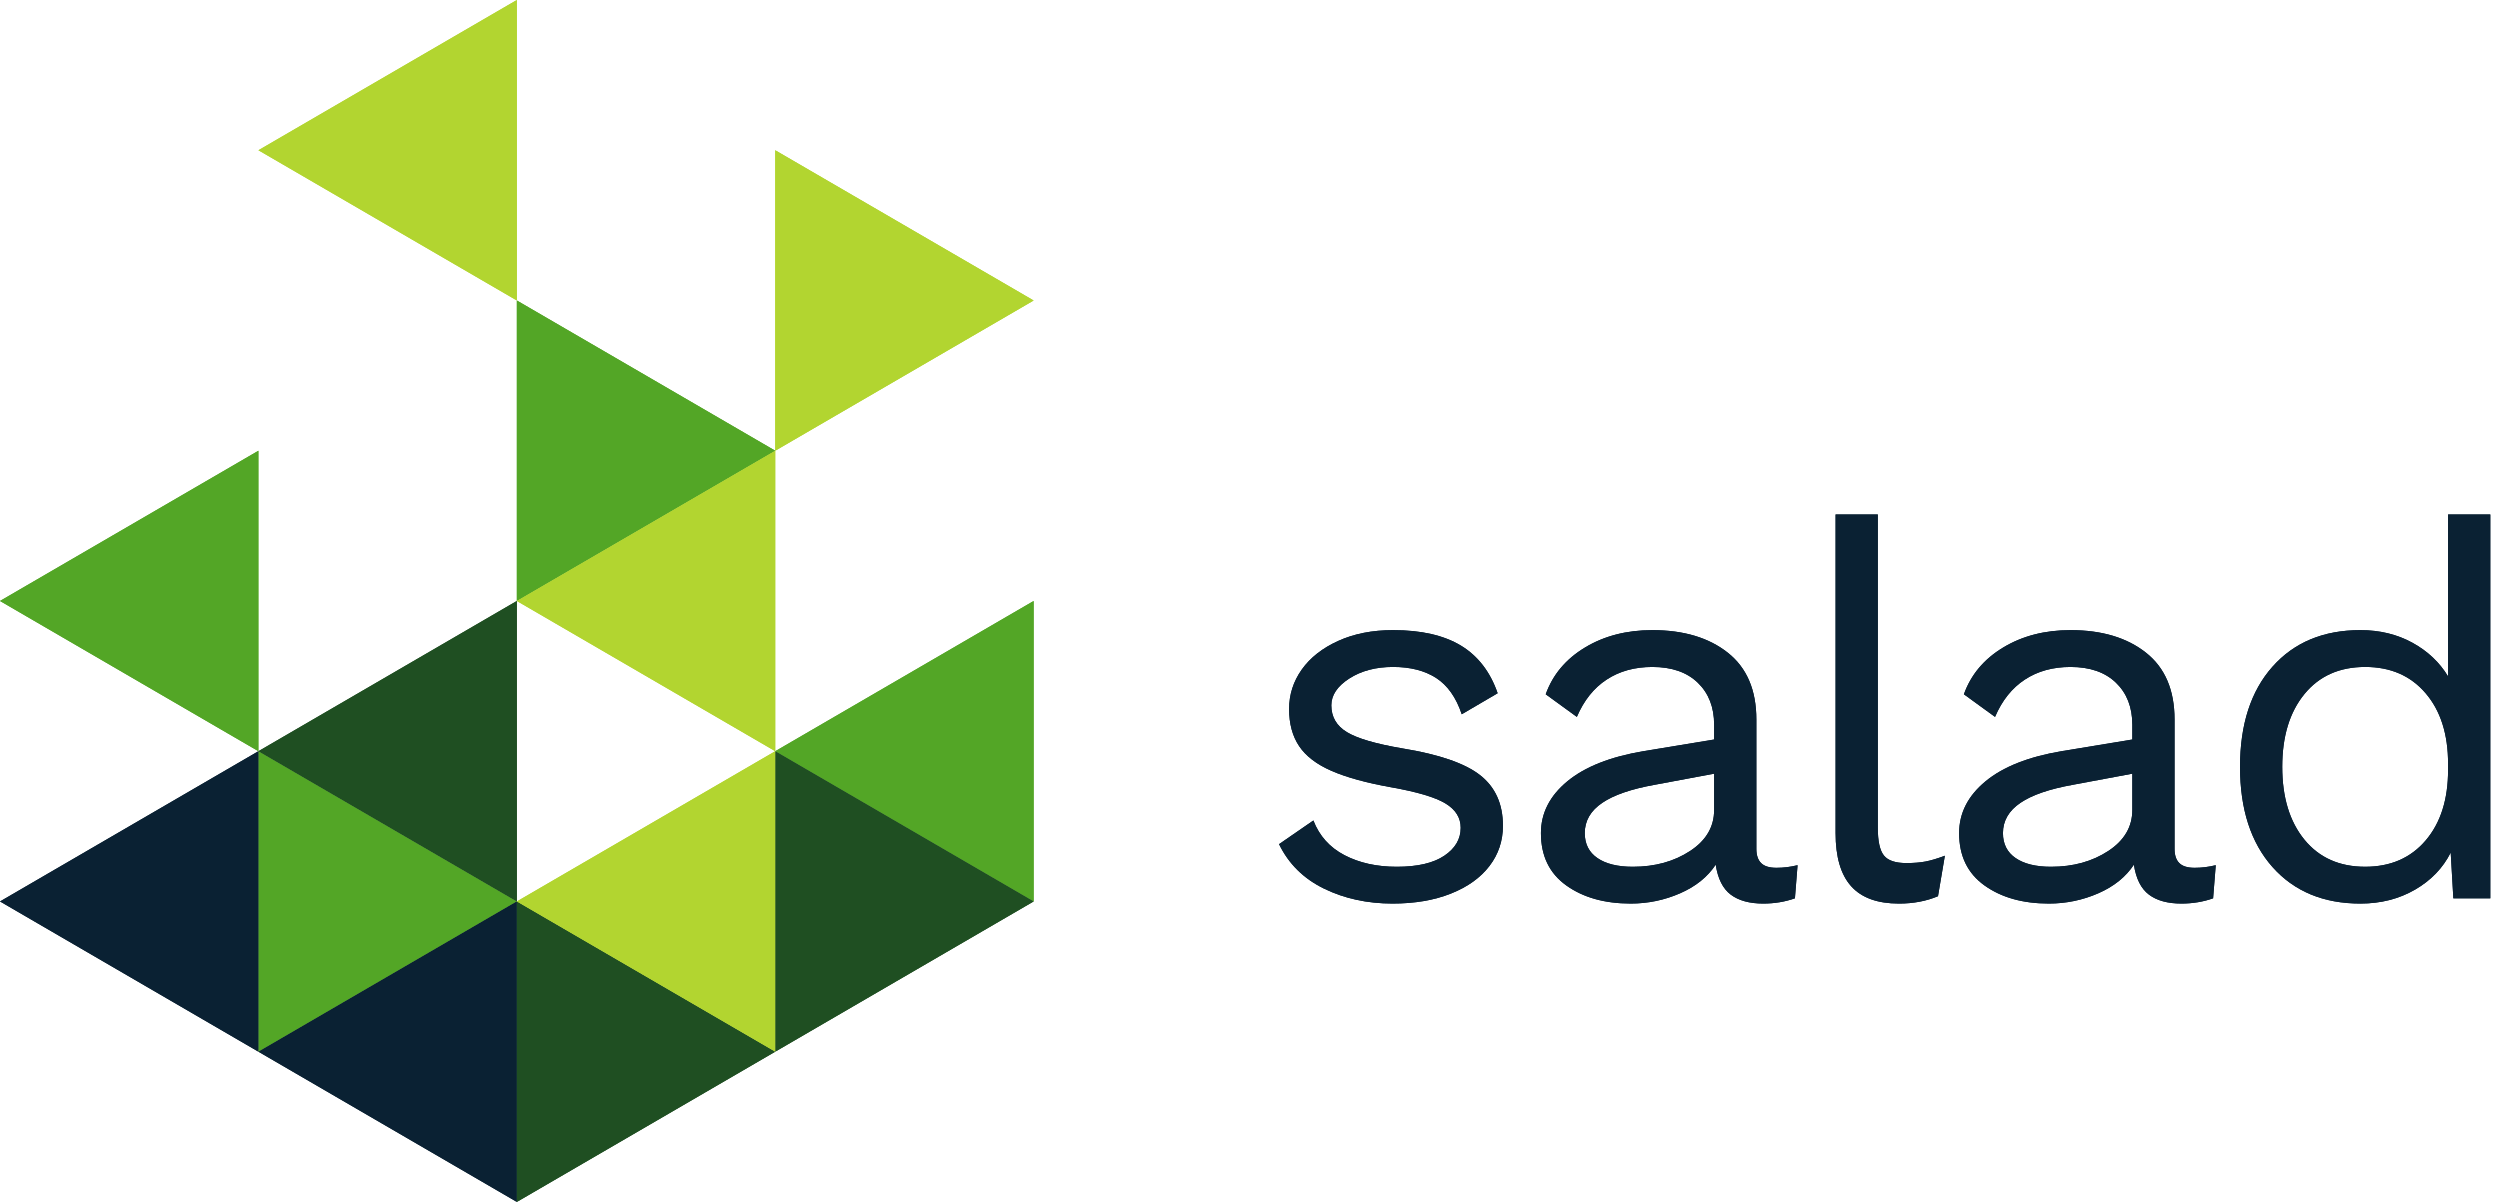 <svg width="208" height="100" viewBox="0 0 208 100" fill="none" xmlns="http://www.w3.org/2000/svg">
<path fill-rule="evenodd" clip-rule="evenodd" d="M110.151 73.93C108.452 73.098 107.209 71.866 106.417 70.233L109.273 68.264C109.77 69.548 110.634 70.51 111.864 71.152C113.095 71.793 114.544 72.115 116.215 72.115C117.941 72.115 119.259 71.808 120.168 71.195C121.076 70.583 121.529 69.811 121.529 68.876C121.529 68.032 121.105 67.354 120.256 66.843C119.405 66.332 117.912 65.887 115.774 65.508C113.666 65.131 111.997 64.67 110.767 64.129C109.536 63.59 108.642 62.905 108.086 62.074C107.53 61.243 107.253 60.215 107.253 58.99C107.253 57.794 107.603 56.7 108.306 55.708C109.01 54.717 110.02 53.923 111.337 53.325C112.655 52.726 114.178 52.426 115.906 52.426C118.249 52.426 120.131 52.857 121.552 53.716C122.972 54.578 123.99 55.899 124.604 57.677L121.617 59.426C121.149 58.027 120.438 57.022 119.487 56.407C118.535 55.795 117.341 55.49 115.906 55.49C114.471 55.49 113.256 55.811 112.261 56.451C111.264 57.095 110.767 57.838 110.767 58.683C110.767 59.646 111.198 60.389 112.063 60.914C112.926 61.439 114.471 61.892 116.698 62.27C119.742 62.767 121.896 63.51 123.156 64.502C124.413 65.493 125.044 66.893 125.044 68.702C125.044 69.956 124.671 71.072 123.924 72.049C123.177 73.026 122.108 73.792 120.717 74.345C119.326 74.9 117.708 75.176 115.862 75.176C113.754 75.176 111.85 74.762 110.151 73.93Z" fill="#0A2133"/>
<path fill-rule="evenodd" clip-rule="evenodd" d="M140.617 70.801C141.949 69.927 142.616 68.789 142.616 67.389V64.37L137.695 65.289C135.734 65.64 134.269 66.141 133.302 66.8C132.337 67.455 131.853 68.293 131.853 69.314C131.853 70.219 132.204 70.911 132.907 71.392C133.611 71.874 134.591 72.115 135.851 72.115C137.695 72.115 139.284 71.676 140.617 70.801ZM149.558 71.984L149.338 74.739C148.518 75.03 147.638 75.176 146.701 75.176C145.56 75.176 144.659 74.929 143.999 74.433C143.341 73.937 142.923 73.107 142.747 71.94C142.073 72.96 141.084 73.756 139.782 74.324C138.479 74.892 137.11 75.176 135.675 75.176C133.507 75.176 131.721 74.675 130.315 73.668C128.909 72.662 128.206 71.211 128.206 69.314C128.206 67.652 128.939 66.215 130.403 65.005C131.867 63.794 133.99 62.956 136.773 62.49L142.616 61.527V60.301C142.616 58.843 142.162 57.677 141.254 56.801C140.346 55.926 139.086 55.491 137.476 55.491C136.011 55.491 134.745 55.839 133.676 56.54C132.606 57.24 131.78 58.276 131.194 59.646L128.603 57.764C129.187 56.132 130.278 54.833 131.875 53.87C133.471 52.908 135.337 52.426 137.476 52.426C140.082 52.426 142.176 53.054 143.758 54.308C145.34 55.562 146.13 57.414 146.13 59.864V70.627C146.13 71.152 146.262 71.546 146.526 71.808C146.789 72.071 147.213 72.201 147.8 72.201C148.385 72.201 148.97 72.13 149.558 71.984Z" fill="#0A2133"/>
<path fill-rule="evenodd" clip-rule="evenodd" d="M156.234 68.876C156.234 69.985 156.402 70.751 156.739 71.174C157.075 71.597 157.698 71.807 158.606 71.807C159.222 71.807 159.756 71.764 160.21 71.677C160.663 71.59 161.198 71.429 161.813 71.196L161.242 74.564C160.276 74.972 159.192 75.177 157.991 75.177C156.205 75.177 154.879 74.696 154.015 73.732C153.152 72.77 152.72 71.298 152.72 69.314V42.802H156.234V68.876Z" fill="#0A2133"/>
<path fill-rule="evenodd" clip-rule="evenodd" d="M175.41 70.801C176.742 69.927 177.409 68.789 177.409 67.389V64.37L172.488 65.289C170.527 65.64 169.062 66.141 168.095 66.8C167.13 67.455 166.646 68.293 166.646 69.314C166.646 70.219 166.997 70.911 167.7 71.392C168.404 71.874 169.384 72.115 170.644 72.115C172.488 72.115 174.077 71.676 175.41 70.801ZM184.351 71.984L184.131 74.739C183.311 75.03 182.431 75.176 181.494 75.176C180.353 75.176 179.452 74.929 178.792 74.433C178.134 73.937 177.716 73.107 177.54 71.94C176.866 72.96 175.877 73.756 174.575 74.324C173.272 74.892 171.903 75.176 170.468 75.176C168.3 75.176 166.514 74.675 165.108 73.668C163.702 72.662 162.999 71.211 162.999 69.314C162.999 67.652 163.732 66.215 165.196 65.005C166.66 63.794 168.783 62.956 171.566 62.49L177.409 61.527V60.301C177.409 58.843 176.955 57.677 176.047 56.801C175.139 55.926 173.879 55.491 172.269 55.491C170.804 55.491 169.538 55.839 168.469 56.54C167.399 57.24 166.573 58.276 165.987 59.646L163.396 57.764C163.98 56.132 165.071 54.833 166.668 53.87C168.264 52.908 170.13 52.426 172.269 52.426C174.875 52.426 176.969 53.054 178.551 54.308C180.133 55.562 180.923 57.414 180.923 59.864V70.627C180.923 71.152 181.055 71.546 181.319 71.808C181.582 72.071 182.006 72.201 182.593 72.201C183.178 72.201 183.763 72.13 184.351 71.984Z" fill="#0A2133"/>
<path fill-rule="evenodd" clip-rule="evenodd" d="M201.812 69.928C203.057 68.468 203.679 66.515 203.679 64.065V63.54C203.679 61.09 203.057 59.135 201.812 57.677C200.567 56.219 198.89 55.49 196.783 55.49C194.644 55.49 192.96 56.24 191.73 57.744C190.5 59.245 189.884 61.264 189.884 63.802C189.884 66.338 190.5 68.36 191.73 69.862C192.96 71.364 194.644 72.114 196.783 72.114C198.89 72.114 200.567 71.386 201.812 69.928ZM207.194 42.802V74.739H204.118L203.898 70.934C203.254 72.217 202.266 73.245 200.934 74.017C199.6 74.789 198.085 75.177 196.386 75.177C193.312 75.177 190.873 74.163 189.072 72.138C187.271 70.109 186.37 67.331 186.37 63.802C186.37 60.273 187.271 57.495 189.072 55.468C190.873 53.441 193.312 52.426 196.386 52.426C197.996 52.426 199.44 52.777 200.714 53.476C201.988 54.177 202.977 55.11 203.679 56.277V42.802H207.194Z" fill="#0A2133"/>
<path fill-rule="evenodd" clip-rule="evenodd" d="M64.499 37.501L85.999 25.001L64.499 12.501V37.501Z" fill="#B2D530"/>
<path fill-rule="evenodd" clip-rule="evenodd" d="M21.5 62.5L43 75.001L21.5 87.5V62.5Z" fill="#53A626"/>
<path fill-rule="evenodd" clip-rule="evenodd" d="M43 50L21.5 62.5L43 75V50Z" fill="#1F4F22"/>
<path fill-rule="evenodd" clip-rule="evenodd" d="M21.5 87.501L42.999 100H42.999V75.001L21.5 87.501Z" fill="#0A2133"/>
<path fill-rule="evenodd" clip-rule="evenodd" d="M0 75V75.001L21.499 87.5V62.5L0 75Z" fill="#0A2133"/>
<path fill-rule="evenodd" clip-rule="evenodd" d="M64.499 62.501L85.999 75.001V50.001L64.499 62.501Z" fill="#53A626"/>
<path fill-rule="evenodd" clip-rule="evenodd" d="M43 25L64.5 37.5L43 50V25Z" fill="#53A626"/>
<path fill-rule="evenodd" clip-rule="evenodd" d="M0 50V50.001L21.499 62.501V37.501L0 50Z" fill="#53A626"/>
<path fill-rule="evenodd" clip-rule="evenodd" d="M43 100H43.002L64.499 87.501L43 75V100Z" fill="#1F4F22"/>
<path fill-rule="evenodd" clip-rule="evenodd" d="M64.499 87.5L85.999 75L64.499 62.5V87.5Z" fill="#1F4F22"/>
<path fill-rule="evenodd" clip-rule="evenodd" d="M43 0L21.5 12.5L43 25V0Z" fill="#B2D530"/>
<path fill-rule="evenodd" clip-rule="evenodd" d="M64.5 37.5L43 50L64.5 62.5V37.5Z" fill="#B2D530"/>
<path fill-rule="evenodd" clip-rule="evenodd" d="M64.5 62.5L43 75.001L64.5 87.5V62.5Z" fill="#B2D530"/>
<path fill-rule="evenodd" clip-rule="evenodd" d="M110.151 73.93C108.452 73.098 107.209 71.866 106.417 70.233L109.273 68.264C109.77 69.548 110.634 70.51 111.864 71.152C113.095 71.793 114.544 72.115 116.215 72.115C117.941 72.115 119.259 71.808 120.168 71.195C121.076 70.583 121.529 69.811 121.529 68.876C121.529 68.032 121.105 67.354 120.256 66.843C119.405 66.332 117.912 65.887 115.774 65.508C113.666 65.131 111.997 64.67 110.767 64.129C109.536 63.59 108.642 62.905 108.086 62.074C107.53 61.243 107.253 60.215 107.253 58.99C107.253 57.794 107.603 56.7 108.306 55.708C109.01 54.717 110.02 53.923 111.337 53.325C112.655 52.726 114.178 52.426 115.906 52.426C118.249 52.426 120.131 52.857 121.552 53.716C122.972 54.578 123.99 55.899 124.604 57.677L121.617 59.426C121.149 58.027 120.438 57.022 119.487 56.407C118.535 55.795 117.341 55.49 115.906 55.49C114.471 55.49 113.256 55.811 112.261 56.451C111.264 57.095 110.767 57.838 110.767 58.683C110.767 59.646 111.198 60.389 112.063 60.914C112.926 61.439 114.471 61.892 116.698 62.27C119.742 62.767 121.896 63.51 123.156 64.502C124.413 65.493 125.044 66.893 125.044 68.702C125.044 69.956 124.671 71.072 123.924 72.049C123.177 73.026 122.108 73.792 120.717 74.345C119.326 74.9 117.708 75.176 115.862 75.176C113.754 75.176 111.85 74.762 110.151 73.93Z" fill="#0A2133"/>
<path fill-rule="evenodd" clip-rule="evenodd" d="M140.617 70.801C141.949 69.927 142.616 68.789 142.616 67.389V64.37L137.695 65.289C135.734 65.64 134.269 66.141 133.302 66.8C132.337 67.455 131.853 68.293 131.853 69.314C131.853 70.219 132.204 70.911 132.907 71.392C133.611 71.874 134.591 72.115 135.851 72.115C137.695 72.115 139.284 71.676 140.617 70.801ZM149.558 71.984L149.338 74.739C148.518 75.03 147.638 75.176 146.701 75.176C145.56 75.176 144.659 74.929 143.999 74.433C143.341 73.937 142.923 73.107 142.747 71.94C142.073 72.96 141.084 73.756 139.782 74.324C138.479 74.892 137.11 75.176 135.675 75.176C133.507 75.176 131.721 74.675 130.315 73.668C128.909 72.662 128.206 71.211 128.206 69.314C128.206 67.652 128.939 66.215 130.403 65.005C131.867 63.794 133.99 62.956 136.773 62.49L142.616 61.527V60.301C142.616 58.843 142.162 57.677 141.254 56.801C140.346 55.926 139.086 55.491 137.476 55.491C136.011 55.491 134.745 55.839 133.676 56.54C132.606 57.24 131.78 58.276 131.194 59.646L128.603 57.764C129.187 56.132 130.278 54.833 131.875 53.87C133.471 52.908 135.337 52.426 137.476 52.426C140.082 52.426 142.176 53.054 143.758 54.308C145.34 55.562 146.13 57.414 146.13 59.864V70.627C146.13 71.152 146.262 71.546 146.526 71.808C146.789 72.071 147.213 72.201 147.8 72.201C148.385 72.201 148.97 72.13 149.558 71.984Z" fill="#0A2133"/>
<path fill-rule="evenodd" clip-rule="evenodd" d="M156.234 68.876C156.234 69.985 156.402 70.751 156.739 71.174C157.075 71.597 157.698 71.807 158.606 71.807C159.222 71.807 159.756 71.764 160.21 71.677C160.663 71.59 161.198 71.429 161.813 71.196L161.242 74.564C160.276 74.972 159.192 75.177 157.991 75.177C156.205 75.177 154.879 74.696 154.015 73.732C153.152 72.77 152.72 71.298 152.72 69.314V42.802H156.234V68.876Z" fill="#0A2133"/>
<path fill-rule="evenodd" clip-rule="evenodd" d="M175.41 70.801C176.742 69.927 177.409 68.789 177.409 67.389V64.37L172.488 65.289C170.527 65.64 169.062 66.141 168.095 66.8C167.13 67.455 166.646 68.293 166.646 69.314C166.646 70.219 166.997 70.911 167.7 71.392C168.404 71.874 169.384 72.115 170.644 72.115C172.488 72.115 174.077 71.676 175.41 70.801ZM184.351 71.984L184.131 74.739C183.311 75.03 182.431 75.176 181.494 75.176C180.353 75.176 179.452 74.929 178.792 74.433C178.134 73.937 177.716 73.107 177.54 71.94C176.866 72.96 175.877 73.756 174.575 74.324C173.272 74.892 171.903 75.176 170.468 75.176C168.3 75.176 166.514 74.675 165.108 73.668C163.702 72.662 162.999 71.211 162.999 69.314C162.999 67.652 163.732 66.215 165.196 65.005C166.66 63.794 168.783 62.956 171.566 62.49L177.409 61.527V60.301C177.409 58.843 176.955 57.677 176.047 56.801C175.139 55.926 173.879 55.491 172.269 55.491C170.804 55.491 169.538 55.839 168.469 56.54C167.399 57.24 166.573 58.276 165.987 59.646L163.396 57.764C163.98 56.132 165.071 54.833 166.668 53.87C168.264 52.908 170.13 52.426 172.269 52.426C174.875 52.426 176.969 53.054 178.551 54.308C180.133 55.562 180.923 57.414 180.923 59.864V70.627C180.923 71.152 181.055 71.546 181.319 71.808C181.582 72.071 182.006 72.201 182.593 72.201C183.178 72.201 183.763 72.13 184.351 71.984Z" fill="#0A2133"/>
<path fill-rule="evenodd" clip-rule="evenodd" d="M201.812 69.928C203.057 68.468 203.679 66.515 203.679 64.065V63.54C203.679 61.09 203.057 59.135 201.812 57.677C200.567 56.219 198.89 55.49 196.783 55.49C194.644 55.49 192.96 56.24 191.73 57.744C190.5 59.245 189.884 61.264 189.884 63.802C189.884 66.338 190.5 68.36 191.73 69.862C192.96 71.364 194.644 72.114 196.783 72.114C198.89 72.114 200.567 71.386 201.812 69.928ZM207.194 42.802V74.739H204.118L203.898 70.934C203.254 72.217 202.266 73.245 200.934 74.017C199.6 74.789 198.085 75.177 196.386 75.177C193.312 75.177 190.873 74.163 189.072 72.138C187.271 70.109 186.37 67.331 186.37 63.802C186.37 60.273 187.271 57.495 189.072 55.468C190.873 53.441 193.312 52.426 196.386 52.426C197.996 52.426 199.44 52.777 200.714 53.476C201.988 54.177 202.977 55.11 203.679 56.277V42.802H207.194Z" fill="#0A2133"/>
<path fill-rule="evenodd" clip-rule="evenodd" d="M64.499 37.501L85.999 25.001L64.499 12.501V37.501Z" fill="#B2D530"/>
<path fill-rule="evenodd" clip-rule="evenodd" d="M21.5 62.5L43 75.001L21.5 87.5V62.5Z" fill="#53A626"/>
<path fill-rule="evenodd" clip-rule="evenodd" d="M43 50L21.5 62.5L43 75V50Z" fill="#1F4F22"/>
<path fill-rule="evenodd" clip-rule="evenodd" d="M21.5 87.501L42.999 100H42.999V75.001L21.5 87.501Z" fill="#0A2133"/>
<path fill-rule="evenodd" clip-rule="evenodd" d="M0 75V75.001L21.499 87.5V62.5L0 75Z" fill="#0A2133"/>
<path fill-rule="evenodd" clip-rule="evenodd" d="M64.499 62.501L85.999 75.001V50.001L64.499 62.501Z" fill="#53A626"/>
<path fill-rule="evenodd" clip-rule="evenodd" d="M43 25L64.5 37.5L43 50V25Z" fill="#53A626"/>
<path fill-rule="evenodd" clip-rule="evenodd" d="M0 50V50.001L21.499 62.501V37.501L0 50Z" fill="#53A626"/>
<path fill-rule="evenodd" clip-rule="evenodd" d="M43 100H43.002L64.499 87.501L43 75V100Z" fill="#1F4F22"/>
<path fill-rule="evenodd" clip-rule="evenodd" d="M64.499 87.5L85.999 75L64.499 62.5V87.5Z" fill="#1F4F22"/>
<path fill-rule="evenodd" clip-rule="evenodd" d="M43 0L21.5 12.5L43 25V0Z" fill="#B2D530"/>
<path fill-rule="evenodd" clip-rule="evenodd" d="M64.5 37.5L43 50L64.5 62.5V37.5Z" fill="#B2D530"/>
<path fill-rule="evenodd" clip-rule="evenodd" d="M64.5 62.5L43 75.001L64.5 87.5V62.5Z" fill="#B2D530"/>
</svg>
